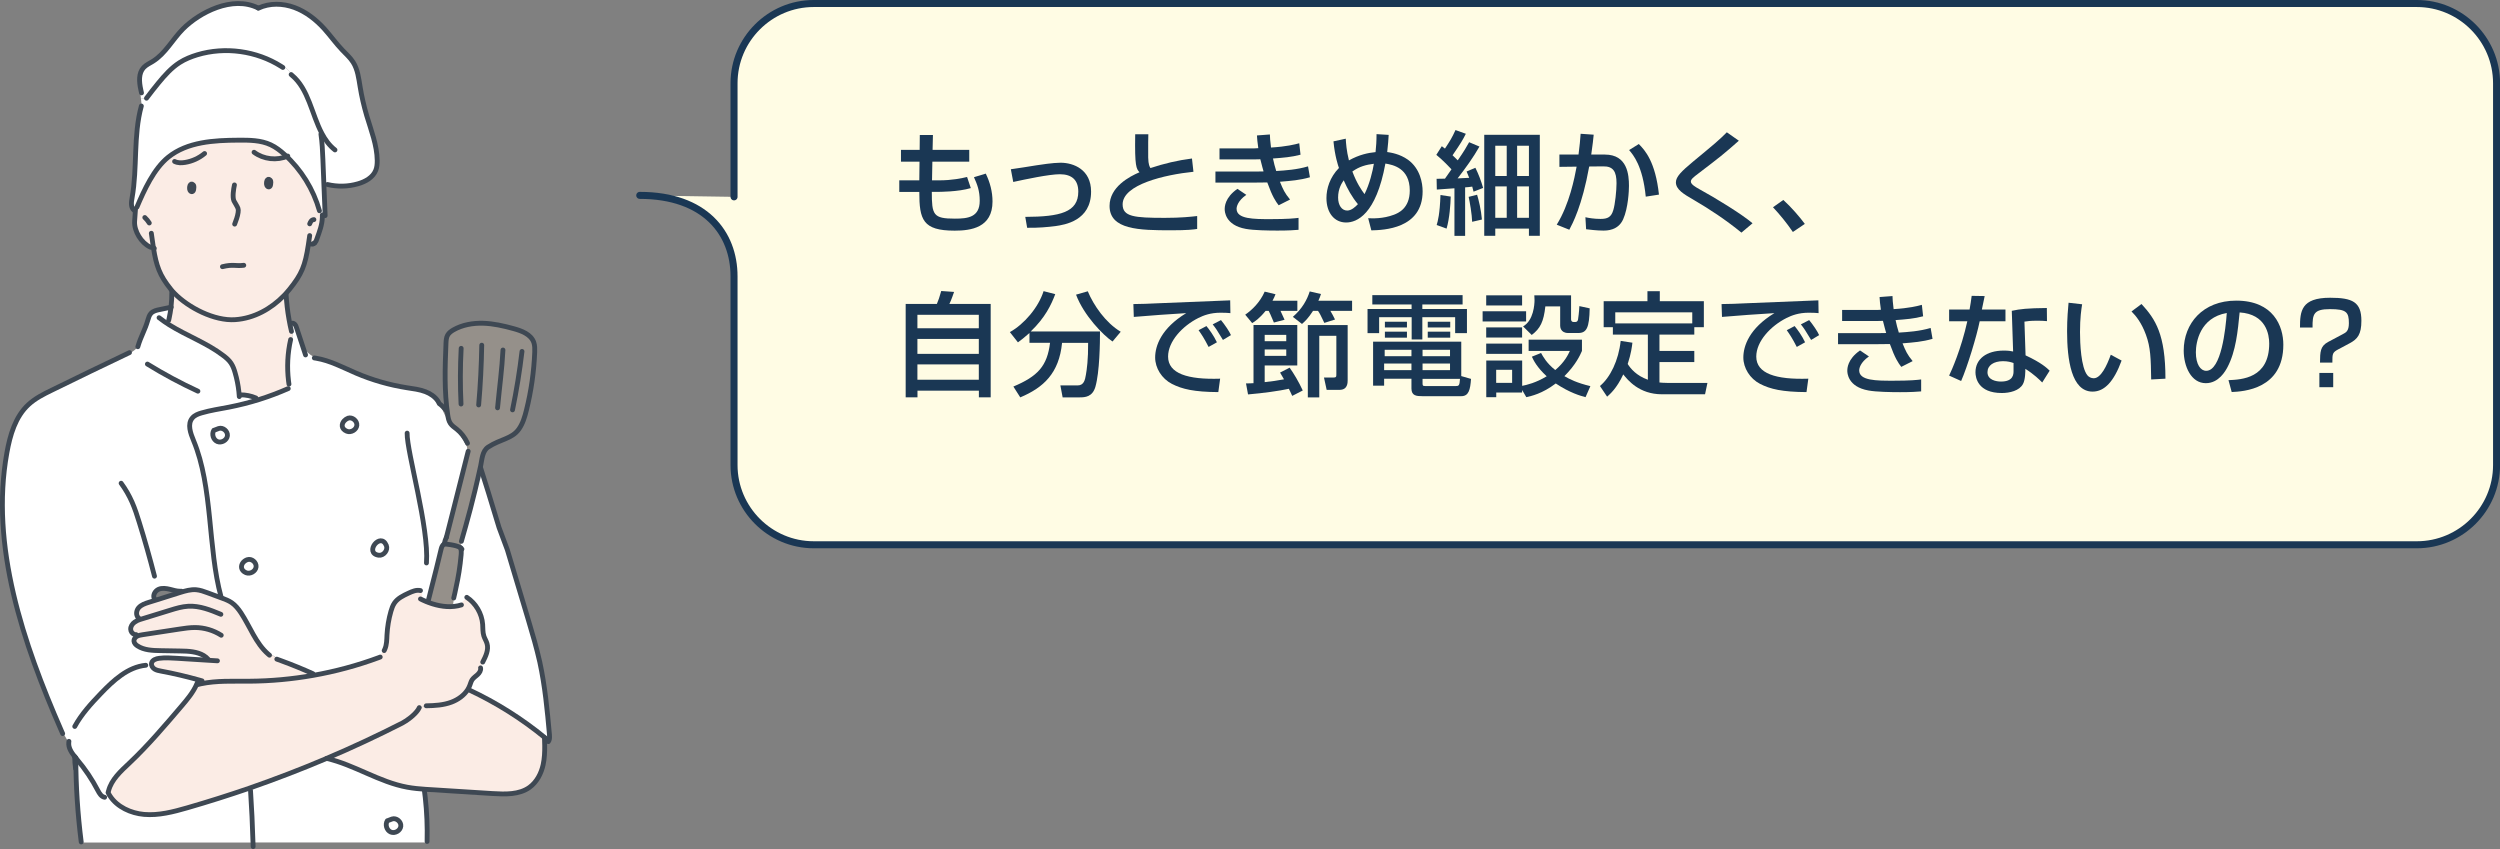 <?xml version="1.0" encoding="UTF-8"?><svg id="b" xmlns="http://www.w3.org/2000/svg" viewBox="0 0 355.84 120.84"><rect x="0" y="0" width="355.84" height="120.84" fill="#808080" stroke="none"/><defs><style>.d{fill:#fff;}.e{fill:#fffce4;}.f{fill:#fbece5;}.g{fill:#1a3754;}.h{fill:#95908a;}.i{stroke:#1a3754;stroke-miterlimit:10;}.i,.j{fill:none;stroke-linecap:round;}.j{stroke:#3e4853;stroke-linejoin:round;stroke-width:.69px;}</style></defs><g id="c"><g><g><g><path class="e" d="M104.48,28.02V11.84c0-6.24,5.1-11.34,11.34-11.34h228.19c6.24,0,11.34,5.1,11.34,11.34v54.36c0,6.24-5.1,11.34-11.34,11.34H115.82c-6.24,0-11.34-5.1-11.34-11.34v-26.86c0-6.15-4.12-11.53-13.42-11.53"/><path class="i" d="M104.48,28.02V11.84c0-6.24,5.1-11.34,11.34-11.34h228.19c6.24,0,11.34,5.1,11.34,11.34v54.36c0,6.24-5.1,11.34-11.34,11.34H115.82c-6.24,0-11.34-5.1-11.34-11.34v-26.86c0-6.15-4.12-11.53-13.42-11.53"/></g><g><path class="g" d="M130.92,19.22h1.87l-.05,2.11h5.22v1.68h-5.25l-.05,2.66h.99c1.9,0,3.23-.3,4-.48l.53,1.58c-1.76,.54-4.5,.54-4.8,.54h-.75c0,3.28,.19,3.81,3.28,3.81,1.82,0,3.54-.18,3.54-2.54,0-1.42-.35-2.32-.82-3.36l1.68-.51c.61,1.25,.96,2.59,.96,3.97,0,3.73-3.07,4.15-5.39,4.15-4.55,0-5.03-1.57-5.03-5.51h-2.85v-1.65h2.85l.03-2.66h-2.64v-1.68h2.66l.02-2.11Z"/><path class="g" d="M145.93,30.87c4.98-.02,7.55-.66,7.55-3.59,0-1.62-.88-2.48-2.62-2.48-1.54,0-4.98,.74-6.64,1.1l-.34-1.81c.58-.06,3.11-.48,3.63-.56,.5-.08,2.4-.37,3.44-.37,1.87,0,4.35,.98,4.35,4.11,0,4.16-3.76,4.72-5.07,4.91-1.07,.14-2.54,.27-4.03,.24l-.27-1.57Z"/><path class="g" d="M163.45,19.12c-.02,.48-.03,1.44-.02,3.31,.02,1.02,.21,1.31,.32,1.49,1.94-.64,3.86-1.1,5.91-1.36l.21,1.89c-4.1,.42-10.08,1.82-10.08,4.64,0,1.75,1.62,1.92,6,1.92,2.3,0,3.75-.16,4.61-.26v1.84c-.51,.08-1.38,.19-3.68,.19-4.58,0-8.79-.08-8.79-3.47,0-2.71,2.85-4.19,4.26-4.79-.45-.51-.69-.78-.61-5.41h1.87Z"/><path class="g" d="M180.75,19.14c.02,.48,.03,.86,.16,1.86,2.21-.13,3.44-.45,4.02-.61l.18,1.63c-1.28,.34-2.43,.43-3.92,.54,.1,.5,.3,1.3,.46,1.78,1.3-.08,2.96-.19,4.53-.66l.27,1.55c-1.44,.42-2.69,.51-4.27,.64,.46,1.12,.66,1.58,1.44,2.53l-1.62,.82c-.43-.56-.88-1.2-1.62-3.25-.64,.02-1.18,.02-1.84,.02h-5.54v-1.57h5.67c.27,0,.5,0,1.18-.02-.08-.27-.22-.77-.46-1.73-.13,0-.69,.02-.8,.02h-5.01v-1.57h4.98s.45-.02,.54-.03c-.13-.86-.16-1.33-.19-1.81l1.84-.14Zm-3.36,8.6c-1.23,.86-1.38,1.7-1.38,1.98,0,1.47,2.45,1.47,4.82,1.47,2.51,0,3.41-.11,4-.18v1.7c-.58,.05-1.42,.11-2.99,.11-1.22,0-3.39-.03-4.51-.24-2.98-.53-3.01-2.56-3.01-2.79,0-.32,0-1.65,1.81-2.91l1.26,.85Z"/><path class="g" d="M197.66,19.19c-.03,.51-.1,1.57-.21,2.45,.53,.08,1.78,.26,2.96,1.1,1.73,1.26,2.08,3.3,2.08,4.5,0,5.35-5.6,5.51-7.3,5.55l-.45-1.73c.59,.03,2.1,.1,3.68-.5,.53-.21,2.24-.85,2.24-3.44,0-3.23-2.45-3.67-3.47-3.84-1.33,7.28-4.08,8.39-5.59,8.39-1.66,0-2.8-1.36-2.8-3.47,0-1.36,.48-2.96,1.78-4.29-.11-.3-.59-1.71-.78-3.79l1.75-.38c.03,.61,.1,1.68,.45,3.09,1.5-.83,2.72-1.07,3.79-1.18,.08-.72,.14-1.58,.14-2.56l1.73,.11Zm-6.4,6.47c-.27,.4-.8,1.18-.8,2.45,0,1.12,.53,1.86,1.3,1.86,.59,0,1.17-.53,1.52-.91-.85-1.02-1.49-2.18-2.02-3.39Zm2.96,1.97c.72-1.41,1.17-3.31,1.33-4.32-1.1,.14-2.03,.37-3.06,1.1,.62,1.66,1.31,2.66,1.73,3.22Z"/><path class="g" d="M204.49,25.45c.56,0,.77,0,1.18-.02,.14-.18,.78-1.12,.93-1.33-.19-.21-1.23-1.31-2.16-2.06l.78-1.23c.24,.18,.3,.22,.45,.34,.75-1.15,.98-1.5,1.5-2.64l1.47,.53c-.4,.82-.7,1.33-1.89,3.06,.48,.46,.62,.61,.74,.72,.93-1.34,1.25-1.91,1.62-2.58l1.47,.62c-.9,1.58-1.98,3.07-3.11,4.53,.24-.02,1.39-.06,1.65-.08-.13-.32-.19-.48-.37-.9l1.25-.53c.45,.91,.83,1.9,1.1,2.87l-1.36,.53c-.06-.26-.08-.34-.19-.72-.3,.05-.62,.08-1.01,.11v6.9h-1.52v-6.77c-.35,.03-2.3,.16-2.51,.18l-.03-1.52Zm2,2.53c-.03,1.07-.16,3.09-.59,4.56l-1.41-.51c.16-.54,.45-1.54,.54-4.27l1.46,.22Zm3.75-.27c.21,.66,.59,2.22,.69,3.54l-1.39,.32c-.03-1.06-.34-2.85-.5-3.55l1.2-.3Zm1.02-8.52h7.91v14.37h-1.55v-1.02h-4.79v1.02h-1.57v-14.37Zm1.57,1.55v4.31h1.63v-4.31h-1.63Zm0,5.79v4.47h1.63v-4.47h-1.63Zm3.11-5.79v4.31h1.68v-4.31h-1.68Zm0,5.79v4.47h1.68v-4.47h-1.68Z"/><path class="g" d="M226.84,19.17c-.06,.69-.14,1.33-.35,2.83h1.94c3.22,0,3.43,2.88,3.43,4.47,0,.62-.1,3.12-.83,4.75-.72,1.6-2.32,1.6-2.85,1.6-.88,0-1.91-.13-2.42-.19l-.1-1.71c.45,.1,1.22,.24,2.16,.24,1.02,0,1.52-.27,1.81-1.25,.26-.83,.46-2.79,.46-3.83,0-1.65-.46-2.42-1.89-2.4l-2,.02c-1.02,5.65-2.37,8.12-2.83,9l-1.79-.72c1.81-2.91,2.54-6.69,2.83-8.26l-2.45,.03v-1.75h2.72c.16-1.2,.24-2.1,.3-2.96l1.86,.13Zm7.41,8.82c-.43-4.37-1.78-5.94-2.37-6.63l1.38-.86c.88,.88,2.37,2.53,2.87,7.2l-1.87,.29Z"/><path class="g" d="M247.87,33.11c-2.16-1.76-4.47-3.31-6.88-4.71-1.3-.75-2.45-1.42-2.45-2.45,0-.79,.8-1.58,2.46-2.96,3.23-2.67,3.67-3.04,4.79-4.16l1.71,1.2c-2.26,1.99-2.61,2.26-5.73,4.64-.78,.59-1.1,.85-1.1,1.18,0,.4,.72,.8,1.18,1.06,2.35,1.28,6.15,3.62,7.6,4.87l-1.58,1.33Z"/><path class="g" d="M255.19,33.02c-.93-1.36-1.86-2.48-2.83-3.52l1.47-1.04c1.09,.98,2.37,2.46,3.06,3.41l-1.7,1.15Z"/><path class="g" d="M128.9,43.26h4.45c.22-.53,.37-.93,.62-1.84l1.83,.13c-.05,.13-.4,1.2-.67,1.71h5.88v13.29h-1.68v-.94h-8.74v.94h-1.68v-13.29Zm10.42,1.55h-8.74v1.91h8.74v-1.91Zm0,3.43h-8.74v2.13h8.74v-2.13Zm-8.74,3.63v2.18h8.74v-2.18h-8.74Z"/><path class="g" d="M146.54,47.39c-.75,.67-1.22,1.02-1.65,1.34l-1.15-1.46c2.03-1.12,4.07-3.51,4.8-5.83l1.66,.43c-.58,1.52-1.41,3.31-3.49,5.31h9.86c0,1.62-.05,5.78-.66,7.89-.42,1.44-1.5,1.49-2.21,1.49h-2.45l-.32-1.7h2.45c.91,0,1.06-.8,1.18-1.5,.13-.72,.34-2.22,.32-4.56h-3.71c-.42,4.32-2.64,6.37-5.95,7.76l-.98-1.54c3.47-1.46,4.82-2.91,5.22-6.23h-2.93v-1.42Zm11.81,1.22c-1.31-.88-4.08-3.7-5.19-6.67l1.67-.48c.83,2,2.54,4.48,4.69,5.76l-1.17,1.39Z"/><path class="g" d="M175.13,44.57c-.34-.03-.7-.06-1.39-.06-1.44,0-2.42,.38-3.17,.75-2.27,1.14-4.31,3.33-4.31,5.49,0,2.43,2.8,3.3,7.41,3.15l-.26,1.91c-3.44-.02-5.15-.42-6.61-1.17-1.44-.74-2.38-2.26-2.38-3.75,0-1.65,.85-4.15,4.42-6.32-2.5,.14-4.98,.34-7.46,.54l-.06-1.83c1.1,0,2.3-.06,3.41-.11,1.38-.06,8.72-.35,10.37-.42l.03,1.81Zm-3.11,4.8c-.64-1.25-1.01-1.79-1.42-2.37l1.12-.59c.43,.53,1.01,1.31,1.49,2.31l-1.18,.66Zm2.05-.98c-.88-1.46-.99-1.62-1.46-2.22l1.18-.61c.53,.64,1.2,1.62,1.42,2.14l-1.15,.69Z"/><path class="g" d="M180.14,44.25c-.91,1.12-1.52,1.5-1.91,1.74l-.99-1.2c.96-.66,2.1-1.75,2.77-3.28l1.54,.37c-.11,.3-.22,.54-.43,.93h3.54v1.44h-2.4c.11,.21,.45,.98,.58,1.26l-1.52,.4c-.5-1.18-.56-1.33-.74-1.66h-.43Zm3.79,12.1c-.24-.51-.3-.67-.48-1.01-1.36,.3-3.67,.62-5.81,.8l-.29-1.57c.4,0,.64,0,1.07-.03v-8.28h6.23v5.76h-4.64v2.37c.82-.08,1.97-.24,2.75-.4-.14-.24-.26-.45-.56-.96l1.36-.7c.59,.83,1.28,1.97,1.87,3.25l-1.5,.77Zm-3.92-8.69v.9h3.07v-.9h-3.07Zm0,2.08v.91h3.07v-.91h-3.07Zm6.88-5.49c-.71,1.09-1.12,1.46-1.57,1.86l-1.3-1.01c1.34-1.17,2.02-2.42,2.4-3.62l1.6,.37c-.11,.34-.19,.58-.37,.96h4.8v1.44h-3.09c.18,.29,.51,.9,.66,1.23l-1.52,.48c-.56-1.17-.62-1.3-.9-1.71h-.72Zm4.93,2.02v7.86c0,.34,0,1.36-1.15,1.36h-1.84l-.38-1.75h1.31c.45,0,.45-.13,.45-.5v-5.44h-2.43v8.76h-1.63v-10.29h5.68Z"/><path class="g" d="M195.34,42.01h12.84v1.33h-5.73v.64h6.35v3.44h-1.68v-2.27h-4.67v3.17h-1.52v-3.17h-4.63v2.27h-1.65v-3.44h6.27v-.64h-5.59v-1.33Zm14.04,11.92c-.11,1.54-.32,2.46-1.39,2.46h-5.54c-.82,0-1.55-.05-1.55-1.09v-1.39h-3.89v.98h-1.57v-6.26h12.55v4.9l1.39,.4Zm-12.37-2.19v.94h3.89v-.94h-3.89Zm.08-1.95v.91h3.81v-.91h-3.81Zm.03-4h3.14v.82h-3.14v-.82Zm0,1.42h3.14v.85h-3.14v-.85Zm5.36,2.58v.91h3.91v-.91h-3.91Zm0,1.95v.94h3.91v-.94h-3.91Zm0,2.18v.58c0,.35,0,.45,.4,.45h4.31c.45,0,.56-.05,.62-1.02h-5.33Zm.74-8.13h3.2v.82h-3.2v-.82Zm0,1.42h3.2v.85h-3.2v-.85Z"/><path class="g" d="M211.03,44.3h6.19v1.46h-6.19v-1.46Zm.51-2.26h5.11v1.44h-5.11v-1.44Zm0,4.56h5.11v1.44h-5.11v-1.44Zm5.11,8.95v.32h-3.68v.67h-1.42v-5.22h5.11v3.6c.66-.13,1.95-.43,3.49-1.36-1.39-1.28-1.87-2.27-2.11-2.79l1.31-.53c.27,.5,.8,1.47,2.02,2.43,1.31-1.1,1.82-2.16,2.08-2.72h-5.87v-1.6h7.59v1.6c-.27,.62-.88,1.97-2.5,3.59,.74,.43,1.78,.96,3.7,1.42l-.69,1.57c-.72-.19-2.23-.61-4.24-1.95-1.94,1.47-3.49,1.79-4.19,1.95l-.58-.99Zm-5.11-6.64h5.11v1.46h-5.11v-1.46Zm1.42,3.73v1.86h2.27v-1.86h-2.27Zm3.83-6.18c1.5-.85,1.63-3.15,1.63-3.75,0-.29-.02-.48-.03-.67h5.23v3.39c0,.18,.06,.4,.37,.4h.27c.19,0,.32-.16,.35-.34,.03-.13,.16-1.14,.19-1.92l1.47,.32c-.05,2.75-.43,3.51-1.63,3.51h-1.42c-1.12,0-1.15-.9-1.15-1.04v-2.75h-2.11c-.24,2.18-.72,3.15-1.94,4.07l-1.23-1.22Z"/><path class="g" d="M232.35,48.78c-.06,.53-.18,1.54-.67,3.03,.42,.66,1.23,1.65,2.87,2.24v-6.42h-4.98v-1.06h-1.31v-3.7h6.23v-1.42h1.76v1.42h6.27v3.7h-1.36v1.06h-4.96v2.32h4.96v1.58h-4.96v2.91c.22,.02,.53,.06,1.07,.06h5.76l-.34,1.62h-6.13c-3.25,0-4.87-2.03-5.51-2.83-.94,2.02-1.92,2.83-2.3,3.17l-1.02-1.52c1.46-1.2,2.66-3.65,2.95-6.42l1.68,.26Zm8.52-2.75v-1.57h-10.96v1.57h10.96Z"/><path class="g" d="M258.85,44.57c-.34-.03-.7-.06-1.39-.06-1.44,0-2.42,.38-3.17,.75-2.27,1.14-4.31,3.33-4.31,5.49,0,2.43,2.8,3.3,7.41,3.15l-.26,1.91c-3.44-.02-5.15-.42-6.61-1.17-1.44-.74-2.38-2.26-2.38-3.75,0-1.65,.85-4.15,4.42-6.32-2.5,.14-4.98,.34-7.46,.54l-.06-1.83c1.1,0,2.3-.06,3.41-.11,1.38-.06,8.72-.35,10.37-.42l.03,1.81Zm-3.11,4.8c-.64-1.25-1.01-1.79-1.42-2.37l1.12-.59c.43,.53,1.01,1.31,1.49,2.31l-1.18,.66Zm2.05-.98c-.88-1.46-.99-1.62-1.46-2.22l1.18-.61c.53,.64,1.2,1.62,1.42,2.14l-1.15,.69Z"/><path class="g" d="M269.37,42.14c.02,.48,.03,.86,.16,1.86,2.21-.13,3.44-.45,4.02-.61l.18,1.63c-1.28,.34-2.43,.43-3.92,.54,.1,.5,.3,1.3,.46,1.78,1.3-.08,2.96-.19,4.53-.66l.27,1.55c-1.44,.42-2.69,.51-4.27,.64,.46,1.12,.66,1.58,1.44,2.53l-1.62,.82c-.43-.56-.88-1.2-1.62-3.25-.64,.02-1.18,.02-1.84,.02h-5.54v-1.57h5.67c.27,0,.5,0,1.18-.02-.08-.27-.22-.77-.46-1.73-.13,0-.69,.02-.8,.02h-5.01v-1.57h4.98s.45-.02,.54-.03c-.13-.86-.16-1.33-.19-1.81l1.84-.14Zm-3.36,8.6c-1.23,.86-1.38,1.7-1.38,1.98,0,1.47,2.45,1.47,4.82,1.47,2.51,0,3.41-.11,4-.18v1.7c-.58,.05-1.42,.11-2.99,.11-1.22,0-3.39-.03-4.51-.24-2.98-.53-3.01-2.56-3.01-2.79,0-.32,0-1.65,1.81-2.91l1.26,.85Z"/><path class="g" d="M282.49,42.14c-.05,.22-.37,1.79-.4,1.92h3.36v1.67h-3.67c-.42,2.1-1.76,6.51-2.64,8.5l-1.71-.77c.34-.7,1.71-3.76,2.59-7.73h-2.59v-1.67h2.91c.13-.7,.21-1.26,.3-1.95l1.84,.03Zm8.88,3.57c-.53-.05-.86-.06-1.38-.06-.99,0-1.42,.06-1.84,.13l.16,4.8c2.27,1.06,3.03,1.79,3.43,2.18l-1.06,1.68c-.37-.37-1.14-1.15-2.4-1.94,0,.34,0,1.55-.34,2.16-.51,.96-1.9,1.28-3.01,1.28-3.38,0-3.75-2.16-3.75-2.95,0-1.87,1.54-3.09,4.03-3.09,.64,0,1.01,.06,1.33,.13l-.19-5.79c1.22-.26,2.18-.37,4.99-.4l.02,1.87Zm-4.77,5.96c-.38-.13-.82-.26-1.49-.26-1.33,0-2.22,.59-2.22,1.57,0,1.12,1.26,1.33,1.92,1.33,1.79,0,1.79-1.07,1.79-1.52v-1.12Z"/><path class="g" d="M296.36,43.32c-.11,.7-.3,1.91-.3,3.94,0,1.57,.13,5.06,1.07,6.18,.16,.19,.48,.4,.88,.4,1.02,0,1.86-1.76,2.43-3.35l1.54,.83c-1.09,2.98-2.43,4.42-4.13,4.42-3.02,0-3.63-4.56-3.63-8.6,0-1.79,.14-3.3,.21-4.05l1.94,.22Zm9.83,10.69c-.05-3.01-.08-4.56-.75-6.37-.61-1.67-1.39-2.66-2.05-3.31l1.42-1.06c2,2.16,3.41,4.34,3.41,10.63l-2.03,.11Z"/><path class="g" d="M317.18,54.11c1.91-.08,5.81-.26,5.81-5.22,0-1.26-.43-4.18-4.21-4.42-.26,2.66-.53,5.52-1.74,7.81-.27,.5-1.22,2.26-3.07,2.26-2.1,0-3.15-2.4-3.15-4.64,0-3.86,2.72-7.11,7.47-7.11,5.31,0,6.71,3.65,6.71,6.27,0,6.35-5.68,6.66-7.35,6.74l-.46-1.7Zm-4.63-3.97c0,1.73,.67,2.64,1.47,2.64,2.15,0,2.77-5.99,2.93-8.23-3.83,.67-4.4,4.18-4.4,5.59Z"/><path class="g" d="M332.88,49.69c-.9,.48-.9,.62-.9,1.92h-1.76c.02-1.52,.02-2.32,1.14-2.93l2.07-1.1c.5-.26,.9-.46,.9-1.58,0-1.57-.35-2-2.69-2s-2.5,.72-2.48,2.62h-1.79c0-2.32,.16-4.24,4.29-4.24,3.2,0,4.45,.61,4.45,3.28,0,1.95-.56,2.61-1.67,3.2l-1.55,.83Zm-.78,3.39v2.03h-1.97v-2.03h1.97Z"/></g></g><g><path class="d" d="M53.89,93.61c-3.02,1.11-6.14,1.96-9.32,2.52l-.04-.24c-1.45-.66-2.93-1.26-4.43-1.81-.61-.39-1.22-.76-1.84-1.12l-.09,.14c-1.77-1.54-2.58-3.92-3.89-5.89-.36-.54-.78-1.07-1.32-1.44-.43-.29-.91-.47-1.39-.65-.06-.02-.11-.04-.17-.06l.05-.12c-1.9-6.95-1.13-15.57-3.91-22.23-.44-1.05-.91-2.35-.18-3.21,.33-.39,.84-.58,1.33-.73,1.26-.37,2.57-.56,3.86-.81,1.47-.29,2.92-.65,4.34-1.1,1.4-.44,2.78-.96,4.12-1.55l.05,.1c.1-.02,.11-.15,.1-.25-.03-.31-.07-.62-.1-.93-.24-1.97-.14-3.98,.3-5.91h.22c.01-.38,.03-.76,.04-1.15h-.13c-.14-.58-.26-1.17-.36-1.75h.02c.26,.21,.51,.43,.77,.64l-.03,.03s.05,.04,.08,.07c.13,.14,.19,.32,.25,.5,.37,1.1,.73,2.2,1.09,3.3l.22-.07c.4,.46,.9,.83,1.45,1.07v.03c1.99,.33,3.81,1.32,5.68,2.12,2.32,.99,4.76,1.69,7.25,2.08,.88,.14,1.78,.24,2.62,.56,.71,.27,1.38,.72,1.79,1.35l.06-.04c.14,.23,.3,.44,.48,.64,0,0,.05,1.33,1.69,3.03,1.64,1.69,4.4,7.62,4.95,9.41,.55,1.79,5.37,17.04,5.89,18.81s1.93,7.7,2.36,11.7,.35,4.6,.35,4.6c0,0-2.67-1.96-3.14-2.16s-6.13-4.28-6.76-4.44l-1.45-.75-12.87-4.28Zm.02-14.59c.7,.1,1.34-.73,1.08-1.39-.41-1-1.21-.73-1.65-.17-.43,.56-.5,1.41,.57,1.56Zm-3.12-18.47c.07-.63-.64-1.23-1.24-1.03-.21,.08-.4,.21-.55,.37-.42,.46-.46,1.15,.36,1.49,.59,.24,1.36-.2,1.43-.83Zm-14.35,20.13c.07-.64-.63-1.23-1.24-1.03-.22,.07-.42,.2-.56,.36-.42,.46-.42,1.18,.37,1.51,.59,.24,1.36-.2,1.43-.83Zm-4.09-18.67c.07-.64-.64-1.23-1.24-1.03l-.68,.26c-.34,.54-.09,1.36,.5,1.61,.59,.24,1.36-.19,1.43-.83Z"/><path class="j" d="M78.05,105.56c.18-.24,.18-.57,.16-.87,0-.03,0-.06,0-.09-.31-3.48-.64-6.96-1.38-10.37-.45-2.01-1.03-3.99-1.62-5.96-1-3.34-2-6.68-3-10.02l-1.18-3.17c-.99-3.31-2.01-6.6-3.06-9.89-.17-.54-.35-1.09-.52-1.63,0,0-3.95-5.55-4.92-6.1-.05-.12-.12-.24-.19-.36-.41-.63-1.08-1.08-1.79-1.35-.84-.32-1.73-.42-2.62-.56-2.49-.39-4.93-1.09-7.25-2.08-1.86-.8-3.69-1.79-5.68-2.12-.09-.01-.18-.03-.26-.04"/><path class="h" d="M66.51,63.01c-.34-.75-.87-1.43-1.51-1.94-.32-.25-.67-.48-.89-.81-.24-.35-.32-.78-.38-1.2-.51-3.37-.39-6.81-.25-10.22,.02-.4,.04-.82,.24-1.16,.18-.32,.49-.54,.81-.73,1.27-.73,2.77-.99,4.23-.95s2.9,.37,4.32,.76c1.18,.32,2.5,.82,2.9,1.97,.15,.44,.14,.91,.13,1.37-.11,2.77-.5,5.53-1.17,8.23-.24,.97-.52,1.95-1.1,2.76-1,1.39-2.59,1.38-4.35,2.53-.85,.56-.88,1.76-1.07,2.65-.26,1.21-.54,2.41-.83,3.61-.41,1.68-.84,3.35-1.31,5.01-.2,.72-.4,1.43-.61,2.15l-.12,.03c.08,.28,.07,.59-.02,.86-.65-.4-2.22-.51-2.22-.51-.02,0-.05,.01-.07,.02,.06-.34,.16-.67,.32-.97h0c.3-1.2,.6-2.39,.91-3.58,.7-2.77,1.4-5.54,2.1-8.31h-.04c-.06-.53-.06-1.05,0-1.57Z"/><path class="f" d="M60.6,112.34c-.88-.06-1.76-.14-2.63-.3-4-.73-7.51-3.18-11.48-4.1h0c3.64-1.55,7.22-3.22,10.74-5.01,.72-.37,1.78-1.17,2.28-1.92,.36-.23,.73-.45,1.11-.65l.06,.11c1.22-.02,2.45-.1,3.59-.52,.93-.35,1.79-.96,2.31-1.78l.21,.06c3.84,1.8,7.46,4.07,10.74,6.76l-.03,.03c.01,.38,.03,.76,.03,1.14,.01,.9-.03,1.81-.22,2.69-.27,1.25-.9,2.47-1.94,3.23-1.47,1.06-3.45,.99-5.27,.88-2.94-.18-5.89-.37-8.83-.56-.22-.01-.45-.03-.67-.04Z"/><path class="h" d="M65.52,77.93s.01,0,.02,.01h0c.16,.34,.13,.72,.1,1.08-.14,1.58-.39,3.14-.74,4.69-.08,.38-.17,.75-.27,1.12l-.12,1.11c-.97,1.01-2.04,.66-3.41,.94-.1,.02-.21,.04-.31,.06l-.06-.33c.46-1.88,.91-3.75,1.37-5.62,.23-.95,.46-1.9,.69-2.84,.07-.28,.19-.61,.44-.7,.02,0,.05-.01,.07-.02,0,0,1.57,.11,2.22,.51Z"/><path class="f" d="M28.59,97.33c2.25-.48,4.59-.35,6.89-.37,3.05-.02,6.09-.3,9.09-.83,3.17-.56,6.29-1.4,9.32-2.52,.26-.43,.56-.84,.9-1.22,.27-.62,.27-1.33,.3-2,.06-1.14,.25-2.28,.56-3.37,.12-.41,.26-.83,.5-1.18,.46-.68,1.25-1.06,2-1.41,.54-.25,1.13-.51,1.71-.37h.22c0,.32,0,.63,.03,.94,0,.13,.02,.26,.04,.39,.37,.18,.75,.33,1.13,.46,.1,.04,.2,.07,.3,.1,1.33,.42,2.79,.57,4.12,.15l-.04-.25c.26-.28,.52-.56,.78-.85h.01c1.29,.86,2.15,2.33,2.26,3.87,.04,.56,0,1.13,.17,1.66,.12,.37,.34,.69,.45,1.07,.26,.89-.18,1.81-.61,2.64l.06,.04-.45,.74,.08,.05c.08,.35-.15,.71-.42,.96-.27,.25-.59,.45-.79,.75-.15,.24-.22,.52-.32,.78-.04,.1-.08,.19-.12,.28-.05,.11-.11,.22-.18,.33-.52,.82-1.38,1.43-2.31,1.78-1.14,.43-2.38,.5-3.59,.52l-.06-.11c-.38,.2-.75,.42-1.11,.65-.5,.75-1.55,1.56-2.28,1.92-3.52,1.79-7.1,3.46-10.74,5.01-.03,.01-.05,.03-.08,.04-3.58,1.52-7.21,2.92-10.88,4.19-2.93,1.01-5.89,1.95-8.88,2.81-2.01,.58-4.08,1.12-6.16,.94-1.89-.17-3.81-1.05-4.83-2.61-.1-.16-.2-.33-.29-.51l.07-.23c.41-1.61,1.74-2.8,2.95-3.94,2.68-2.53,5.07-5.35,7.46-8.15,.81-.95,1.62-1.92,2.12-3.05l.06,.03c.18-.05,.37-.09,.56-.13Z"/><path class="d" d="M60.53,113.53c.23,2.07,.31,4.16,.26,6.24v.14h-24.77c-.06-2.46-.18-4.92-.35-7.37l-.14-.38c3.67-1.28,7.3-2.67,10.88-4.19,.03-.01,.05-.02,.08-.04h0c3.96,.93,7.47,3.38,11.48,4.11,.87,.16,1.75,.24,2.63,.3,.07,.39,.1,.78,.09,1.17l-.16,.02Zm-3.47,4.07c.07-.64-.64-1.23-1.24-1.03l-.68,.26c-.34,.54-.1,1.36,.49,1.61s1.36-.19,1.43-.83Z"/><path class="d" d="M55.81,116.56c.61-.19,1.31,.4,1.24,1.03s-.84,1.07-1.43,.83-.83-1.07-.49-1.61l.68-.26Z"/><path class="d" d="M54.99,77.64c.27,.65-.38,1.48-1.08,1.39-1.07-.15-1-1-.57-1.56,.44-.56,1.24-.83,1.65,.17Z"/><path class="d" d="M20.04,12.76c-.24-1.11-.34-2.34,.41-3.15,.36-.38,.85-.6,1.29-.87,1.8-1.11,2.81-3.12,4.3-4.62,2.32-2.33,7.03-4.82,10.71-2.98l.02,.02c1.59-.75,3.48-.7,5.13-.09,1.65,.61,3.07,1.73,4.25,3.03,.88,.98,1.65,2.07,2.56,3.02,.54,.57,1.14,1.09,1.55,1.75,.65,1.03,.79,2.3,.99,3.5,.22,1.37,.54,2.73,.93,4.07,.63,2.11,1.47,4.2,1.5,6.41,0,.47-.03,.96-.21,1.4-.41,1.02-1.48,1.61-2.53,1.91-1.41,.41-2.92,.44-4.34,.1l-.04,.13-.47-.15c-.05-1.18-.09-2.35-.14-3.53-.05-1.21-.1-2.43-.28-3.63l.15-.08c-1.46-2.75-1.88-6.32-4.28-8.3-.29-.62-.83-1.11-1.48-1.34l-.06,.09c-3.5-2.21-7.97-2.83-11.93-1.64-.88,.26-1.74,.61-2.52,1.11-1.17,.75-2.11,1.81-3,2.89-.59,.71-1.16,1.44-1.71,2.18l-.78,.08c-.04-.43-.08-.86-.12-1.29h.1Z"/><path class="d" d="M49.55,59.52c.61-.2,1.31,.4,1.24,1.03-.07,.64-.84,1.07-1.43,.83-.82-.34-.78-1.03-.36-1.49,.14-.16,.33-.29,.55-.37Z"/><path class="d" d="M40.01,9.45l.06-.09c.64,.23,1.19,.72,1.48,1.34,2.4,1.98,2.82,5.56,4.28,8.3l-.15,.08c.18,1.2,.23,2.42,.28,3.63,.05,1.17,.1,2.35,.14,3.53,.05,1.3,.11,2.61,.16,3.91-.19,.22-.29,.51-.29,.8h-.09c0-.12,0-.24,0-.35l-.42-.6c-.85-3.06-2.6-5.87-4.96-8-.6-.54-1.25-1.04-1.98-1.39-1.41-.65-3.02-.67-4.58-.66-3.5,.03-7.27,.24-10,2.42-2.07,1.66-3.42,4.67-4.46,7.11l-.56-.03c.05,.17,.12,.33,.22,.48l-.03,.02c-.52-.38-.43-1.16-.31-1.79,.77-4.32,.16-8.84,1.32-13.07h.05c-.03-.34-.07-.68-.1-1.02l.78-.08c.55-.74,1.13-1.47,1.71-2.18,.89-1.08,1.83-2.14,3-2.89,.78-.5,1.64-.84,2.52-1.11,3.97-1.19,8.43-.57,11.93,1.64Z"/><path class="f" d="M24.82,41.73c-.11-.11-.21-.22-.31-.33-.07-.07-.12-.14-.18-.22-1.62-1.99-2.08-3.37-2.49-5.9-.15-.07-.29-.16-.41-.27l-.06,.14c-1.26-.59-2.29-2.3-2.2-3.66,.03-.46,.07-.93,.1-1.4-.05-.05-.09-.11-.12-.17-.09-.15-.17-.31-.22-.48l.56,.03c1.04-2.44,2.4-5.45,4.46-7.11,2.73-2.19,6.5-2.4,10-2.42,1.55-.01,3.17,0,4.58,.66,.73,.34,1.38,.84,1.98,1.39,2.36,2.13,4.1,4.94,4.96,8l.42,.6c0,.12,0,.24,0,.35-.03,1.07-.41,2.01-.77,3.05-.07,.19-.14,.39-.28,.54-.01,.01-.03,.03-.05,.05-.05,.05-.11,.09-.17,.12-.22,.12-.47,.17-.72,.13-.46,2.99-.92,4.17-2.69,6.36-.18,.22-.36,.43-.55,.64-.08,.08-.16,.16-.24,.25-1.8,1.85-4.23,3.24-6.95,3.42-2.95,.2-6.65-1.71-8.64-3.76Zm13.71-15.47c.02-.19,.09-.49-.07-.64-.22-.21-.36-.12-.44,.07-.09,.21-.09,.54-.02,.69,.18,.36,.5,.24,.54-.12Zm-10.95,.68c.02-.2,.09-.49-.07-.64-.22-.21-.36-.11-.44,.07-.09,.21-.09,.54-.02,.69,.18,.36,.5,.24,.54-.12Z"/><path class="f" d="M29.66,93.97v-.09c-.19-.23-.42-.42-.67-.57-.93-.56-2.17-.64-3.3-.65-.95-.01-1.91-.03-2.86-.05-1.13-.02-2.34-.06-3.28-.68-.24-.16-.46-.38-.49-.66-.02-.18,.06-.36,.18-.5-.07-.16-.12-.32-.16-.48-.27-.11-.48-.4-.49-.71-.02-.41,.24-.79,.57-1.02,.11-.08,.23-.15,.35-.21l-.09-.18c.03-.15,.06-.3,.1-.45-.19-.37-.09-.89,.2-1.22,.37-.42,.92-.6,1.45-.77,.32-.1,.65-.2,.97-.3,1.03-.32,2.06-.65,3.08-.97,.1-.03,.21-.07,.31-.1,.03-.01,.07-.02,.1-.03,.74-.23,1.5-.45,2.27-.39,.56,.05,1.1,.24,1.63,.44,.62,.23,1.24,.46,1.86,.69,.06,.02,.11,.04,.17,.06,.48,.18,.97,.36,1.39,.65,.54,.37,.95,.89,1.32,1.44,1.3,1.97,2.11,4.35,3.89,5.89l.09-.14c.62,.36,1.24,.73,1.84,1.12,1.5,.55,2.97,1.15,4.43,1.81l.04,.24c-3,.53-6.05,.81-9.09,.83-2.31,.02-4.65-.11-6.89,.37-.11-.06-.22-.13-.33-.19l.1-.34c-1.79-.5-3.6-.93-5.43-1.27-.32-.06-.65-.12-.93-.3-.27-.18-.48-.51-.41-.83,.1-.45,.64-.64,1.09-.69,.84-.11,1.69-.05,2.54,0,1.48,.09,2.97,.18,4.46,.28Z"/><path class="f" d="M34,55.74c-.1-.92-.28-1.82-.54-2.7-.14-.47-.3-.94-.57-1.34-.29-.43-.68-.77-1.09-1.08-2.34-1.79-5.19-2.81-7.69-4.37l.15-.24c-.05-.21-.06-.43-.03-.64l-.16-.03c.11-.53,.2-1.07,.27-1.6,.09-.76,.13-1.52,.12-2.28l.05-.05c.09,.11,.2,.22,.31,.33,1.99,2.05,5.7,3.96,8.64,3.76,2.72-.18,5.15-1.58,6.95-3.42,.08-.08,.16-.16,.24-.25l.08,.07c.07,1.18,.2,2.36,.41,3.53,.1,.59,.22,1.17,.36,1.75h.13c-.01,.39-.03,.77-.04,1.15h-.22c-.44,1.93-.54,3.94-.3,5.9,.03,.31,.07,.62,.1,.93,.01,.1,0,.23-.1,.25l-.05-.1c-1.34,.59-2.72,1.11-4.12,1.55-.15-.08-.3-.16-.45-.26l-.02,.04c-.69-.29-1.44-.45-2.19-.45h-.2c-.01-.14-.03-.3-.04-.46Z"/><path class="d" d="M29,93.31c.25,.15,.48,.34,.67,.57v.09c-1.49-.09-2.98-.18-4.46-.28-.85-.05-1.7-.1-2.54,0-.46,.06-.99,.24-1.09,.69-.07,.32,.14,.65,.41,.83,.28,.18,.61,.24,.93,.3,1.83,.34,3.64,.77,5.43,1.27l-.1,.34c.11,.06,.22,.13,.33,.19-.19,.04-.37,.08-.56,.13l-.06-.03c-.5,1.13-1.32,2.1-2.12,3.05-2.39,2.81-4.78,5.62-7.46,8.15-1.21,1.14-2.53,2.33-2.95,3.94l-.07,.23c.09,.18,.18,.35,.29,.51l-.77,.17c-.47-.08-.75-.56-.97-.98-.81-1.56-1.8-3.03-2.93-4.37-.07-.08-.13-.16-.2-.24-.05-.07-.1-.13-.16-.19h0c-.48-.61-.91-1.28-.84-2-.35-.59-.71-1.18-1.06-1.78h-.02C3.3,91.55-1.41,77.71,.98,64.44c.45-2.52,1.2-5.14,3.08-6.87,.95-.88,2.13-1.47,3.3-2.04,3.68-1.81,7.36-3.59,11.07-5.35l.07,.11c.42-.26,.81-.56,1.17-.91l-.05-.05c.44-1.52,.99-2.29,1.43-3.81,.1-.33,.2-.68,.44-.94,.31-.34,.8-.45,1.25-.54,.43-.09,.87-.18,1.3-.27,.1-.02,.2-.04,.3-.06-.07,.54-.15,1.07-.27,1.6l.16,.03c-.04,.21-.03,.43,.03,.64l-.15,.24c2.49,1.55,5.34,2.57,7.69,4.37,.41,.31,.81,.65,1.09,1.08,.27,.41,.44,.87,.57,1.34,.26,.88,.44,1.79,.54,2.7,.02,.16,.03,.32,.04,.48h.2c.75-.02,1.5,.14,2.19,.43l.02-.04c.14,.09,.29,.18,.45,.26-1.43,.45-2.88,.81-4.34,1.1-1.29,.25-2.6,.44-3.86,.81-.49,.14-1,.33-1.33,.73-.73,.87-.25,2.17,.18,3.21,2.77,6.65,2.01,15.27,3.91,22.23l-.05,.12c-.62-.23-1.24-.46-1.86-.69-.53-.2-1.07-.39-1.63-.44-.77-.07-1.53,.16-2.27,.39l-.05-.16c-.48,0-.95-.15-1.42-.27-.53-.14-1.11-.23-1.62,0s-.86,.85-.6,1.34h.17c0,.06,.01,.13,.02,.21-.32,.1-.65,.2-.97,.3-.53,.16-1.08,.35-1.45,.77-.29,.33-.39,.85-.2,1.22-.04,.15-.08,.3-.1,.45l.09,.18c-.12,.06-.24,.13-.35,.21-.33,.24-.58,.62-.57,1.02,.01,.31,.22,.6,.49,.71,.04,.16,.09,.33,.16,.48-.12,.14-.19,.31-.18,.5,.03,.28,.26,.5,.49,.66,.94,.63,2.15,.67,3.28,.68,.95,.02,1.91,.03,2.86,.05,1.13,.02,2.37,.09,3.3,.65Z"/><path class="d" d="M35.21,79.65c.61-.19,1.31,.4,1.24,1.03-.07,.64-.84,1.07-1.43,.83-.8-.33-.79-1.05-.37-1.51,.14-.16,.33-.28,.56-.36Z"/><path class="d" d="M36.01,119.92H11.56v-.08c-.5-3.96-.76-7.95-.77-11.95,.07,.08,.13,.16,.2,.24,1.13,1.34,2.12,2.81,2.93,4.37,.22,.42,.5,.9,.97,.98l.77-.17c1.02,1.56,2.95,2.44,4.83,2.61,2.08,.18,4.15-.36,6.16-.94,2.98-.86,5.94-1.8,8.88-2.81l.14,.38c.16,2.45,.28,4.91,.35,7.37Z"/><path class="d" d="M31.12,60.98c.61-.19,1.31,.4,1.24,1.03-.07,.64-.84,1.07-1.43,.83-.59-.24-.83-1.07-.5-1.61l.68-.26Z"/><path class="j" d="M27.06,26.38c.08-.19,.23-.28,.44-.07,.16,.15,.09,.45,.07,.64-.04,.36-.36,.48-.54,.12-.07-.15-.07-.48,.02-.69Z"/><path class="j" d="M38.01,25.7c.08-.19,.23-.28,.44-.07,.16,.15,.09,.45,.07,.64-.04,.37-.36,.48-.54,.12-.07-.15-.07-.48,.02-.69Z"/><path class="j" d="M33.37,26.32c-.13,.58-.31,1.74-.07,2.28,.09,.18,.21,.35,.3,.52,.27,.5,.37,.57,.29,1.14s-.29,1.11-.49,1.64"/><path class="j" d="M31.66,37.96c1.53-.38,1.89-.05,3.04-.2"/><path class="j" d="M19.11,29.95c-.52-.38-.43-1.16-.31-1.79,.77-4.32,.16-8.84,1.32-13.07"/><path class="j" d="M20.85,13.98c.55-.74,1.13-1.47,1.71-2.18,.89-1.08,1.83-2.14,3-2.89,.78-.5,1.64-.84,2.52-1.11,3.97-1.19,8.43-.57,11.93,1.64,.09,.05,.17,.11,.25,.16"/><path class="j" d="M20.14,13.22c-.04-.15-.07-.3-.1-.46-.24-1.11-.34-2.34,.41-3.15,.36-.38,.85-.6,1.29-.87,1.8-1.11,2.81-3.12,4.3-4.62,2.32-2.33,7.03-4.82,10.71-2.98"/><path class="j" d="M36.78,1.16c1.59-.75,3.48-.7,5.13-.09,1.65,.61,3.07,1.73,4.25,3.03,.88,.98,1.65,2.07,2.56,3.02,.54,.57,1.14,1.09,1.55,1.75,.65,1.03,.79,2.3,.99,3.5,.22,1.37,.54,2.73,.93,4.07,.63,2.11,1.47,4.2,1.5,6.41,0,.47-.03,.96-.21,1.4-.41,1.02-1.48,1.61-2.53,1.91-1.41,.41-2.92,.44-4.34,.1"/><path class="j" d="M41.44,10.61s.07,.06,.1,.09c2.4,1.98,2.82,5.56,4.28,8.3,.47,.9,1.06,1.71,1.86,2.34"/><path class="j" d="M45.68,19.08c.18,1.2,.23,2.42,.28,3.63,.05,1.17,.1,2.35,.14,3.53,.05,1.3,.11,2.61,.16,3.91,0,.18,.01,.36,.02,.54"/><path class="j" d="M19.49,29.48c1.04-2.44,2.4-5.45,4.46-7.11,2.73-2.19,6.5-2.4,10-2.42,1.55-.01,3.17,0,4.58,.66,.73,.34,1.38,.84,1.98,1.39,2.36,2.13,4.1,4.94,4.96,8"/><path class="j" d="M44.78,34.58s.03-.03,.05-.05c.14-.15,.22-.35,.28-.54,.37-1.04,.74-1.98,.77-3.05,0-.12,0-.23,0-.35"/><path class="j" d="M44.28,34.74c.11,.03,.23,.01,.33-.04"/><path class="j" d="M19.29,29.71c0,.13-.02,.26-.03,.39-.03,.47-.07,.94-.1,1.4-.09,1.37,.94,3.07,2.2,3.66,.03,.01,.07,.03,.1,.04"/><path class="j" d="M29.12,21.85c-.79,.66-1.77,1.11-2.79,1.27-.5,.08-1.03,.09-1.48-.14"/><path class="j" d="M40.96,22.21c-1.54,.69-3.45,.47-4.8-.54"/><path class="j" d="M44.08,33.53c-.07,.47-.13,.9-.19,1.3-.46,2.99-.92,4.17-2.69,6.36-.18,.22-.36,.43-.55,.64-.08,.08-.16,.16-.24,.25-1.8,1.85-4.23,3.24-6.95,3.42-2.95,.2-6.65-1.71-8.64-3.76-.11-.11-.21-.22-.31-.33-.07-.07-.12-.14-.18-.22-1.62-1.99-2.08-3.37-2.49-5.9-.1-.62-.2-1.3-.3-2.09"/><path class="j" d="M20.61,30.96c.25,.23,.46,.49,.64,.78"/><path class="j" d="M44.08,31.86c.12-.31,.26-.58,.6-.6"/><path class="j" d="M24.46,41.45c0,.76-.03,1.52-.12,2.28-.07,.54-.15,1.07-.27,1.6-.02,.09-.04,.18-.06,.26"/><path class="j" d="M24.36,43.73s-.01,0-.02,0c-.1,.02-.2,.04-.3,.06-.43,.09-.87,.18-1.3,.27-.45,.09-.94,.2-1.25,.54-.24,.26-.34,.6-.44,.94-.44,1.52-.99,2.29-1.43,3.81"/><path class="j" d="M22.64,45.22c.47,.37,.97,.71,1.47,1.03,2.49,1.55,5.34,2.57,7.69,4.37,.41,.31,.81,.65,1.09,1.08,.27,.41,.44,.87,.57,1.34,.26,.88,.44,1.79,.54,2.7,.02,.16,.03,.32,.04,.48,0,.07,.01,.15,.02,.23"/><path class="j" d="M40.72,41.89c.07,1.18,.2,2.36,.41,3.53,.1,.59,.22,1.17,.36,1.75"/><path class="j" d="M41.46,46.04c.14-.07,.31-.04,.43,.06,.03,.02,.05,.04,.08,.07,.13,.14,.19,.32,.25,.5,.37,1.1,.73,2.2,1.09,3.3,.06,.18,.12,.37,.18,.55"/><path class="j" d="M41.37,48.33c-.44,1.93-.54,3.94-.3,5.91,.02,.15,.04,.29,.06,.44"/><path class="j" d="M41.03,55.31s0,0-.01,0c-1.34,.59-2.72,1.11-4.12,1.55-1.43,.45-2.88,.81-4.34,1.1-1.29,.25-2.6,.44-3.86,.81-.49,.14-1,.33-1.33,.73-.73,.87-.25,2.17,.18,3.21,2.77,6.65,2.01,15.27,3.91,22.23"/><path class="j" d="M34.24,56.2c.75,0,1.5,.15,2.19,.45"/><path class="j" d="M18.43,50.19c-3.7,1.76-7.39,3.54-11.07,5.35-1.17,.57-2.34,1.16-3.3,2.04-1.88,1.73-2.63,4.35-3.08,6.87-2.39,13.27,2.32,27.11,7.73,39.49,.07,.16,.14,.32,.21,.48"/><path class="j" d="M10.63,107.7c.05,.07,.1,.13,.16,.19,.07,.08,.13,.16,.2,.24,1.13,1.34,2.12,2.81,2.93,4.37,.22,.42,.5,.9,.97,.98"/><path class="j" d="M9.81,105.52c-.01,.06-.02,.12-.02,.17-.07,.73,.36,1.39,.84,2"/><path class="j" d="M15.45,112.57c.41-1.61,1.74-2.8,2.95-3.94,2.68-2.53,5.07-5.35,7.46-8.15,.81-.95,1.62-1.92,2.12-3.05,.05-.09,.09-.19,.12-.29"/><path class="j" d="M10.64,103.4c.96-1.76,2.33-3.25,3.72-4.7,1.78-1.85,3.83-3.76,6.39-4.01"/><path class="j" d="M17.24,68.78c.62,.84,1.14,1.75,1.56,2.7,.41,.93,.72,1.9,1.02,2.87,.79,2.53,1.51,5.09,2.17,7.66"/><path class="j" d="M30.44,61.24c-.34,.54-.09,1.36,.5,1.61,.59,.24,1.36-.19,1.43-.83,.07-.64-.64-1.23-1.24-1.03l-.68,.26Z"/><path class="j" d="M34.65,80.01c-.42,.46-.42,1.18,.37,1.51,.59,.24,1.36-.2,1.43-.83,.07-.64-.63-1.23-1.24-1.03-.22,.07-.42,.2-.56,.36Z"/><path class="j" d="M55.13,116.82c-.34,.54-.1,1.36,.49,1.61s1.36-.19,1.43-.83-.64-1.23-1.24-1.03l-.68,.26Z"/><path class="j" d="M49,59.89c-.42,.46-.46,1.15,.36,1.49,.59,.24,1.36-.2,1.43-.83,.07-.63-.64-1.23-1.24-1.03-.21,.08-.4,.21-.55,.37Z"/><path class="j" d="M53.34,77.47c.44-.56,1.24-.83,1.65,.17,.27,.65-.38,1.48-1.08,1.39-1.07-.15-1-1-.57-1.56Z"/><path class="j" d="M57.95,61.65c-.05,2.67,3.14,13.49,2.75,18.48"/><path class="j" d="M15.38,112.8c.09,.18,.18,.35,.29,.51,1.02,1.56,2.95,2.44,4.83,2.61,2.08,.18,4.15-.36,6.16-.94,2.98-.86,5.94-1.8,8.88-2.81,3.67-1.28,7.3-2.67,10.88-4.19,.03-.01,.05-.02,.08-.04,3.64-1.54,7.22-3.22,10.74-5.01,.72-.37,1.78-1.17,2.28-1.92,.07-.1,.12-.19,.16-.29"/><path class="j" d="M28.03,97.46c.18-.05,.37-.09,.56-.13,2.25-.48,4.59-.35,6.89-.37,3.05-.02,6.09-.3,9.09-.83,3.17-.56,6.29-1.4,9.32-2.52,.08-.03,.16-.06,.23-.09"/><path class="j" d="M28.76,96.91l-.42-.12c-1.79-.5-3.6-.93-5.43-1.27-.32-.06-.65-.12-.93-.3-.27-.18-.48-.51-.41-.83,.1-.45,.64-.64,1.09-.69,.84-.11,1.69-.05,2.54,0,1.48,.09,2.97,.18,4.46,.28,.43,.03,.86,.05,1.29,.08"/><path class="j" d="M29.67,93.88c-.2-.23-.42-.42-.67-.57-.93-.56-2.17-.64-3.3-.65-.95-.01-1.91-.03-2.86-.05-1.13-.02-2.34-.06-3.28-.68-.24-.16-.46-.38-.49-.66-.02-.18,.06-.36,.18-.5,.07-.08,.15-.15,.24-.2,.25-.14,.54-.19,.82-.23,1.75-.27,3.5-.53,5.24-.8,.73-.11,1.46-.22,2.19-.22,1.32,0,2.64,.39,3.75,1.1"/><path class="j" d="M19.38,90.33c-.1,.01-.2,0-.29-.05-.27-.11-.48-.4-.49-.71-.02-.41,.24-.79,.57-1.02,.11-.08,.23-.15,.35-.21,.24-.11,.5-.2,.76-.27,1.32-.41,2.64-.81,3.96-1.22,.83-.26,1.68-.51,2.55-.56,1.61-.09,3.16,.53,4.65,1.15"/><path class="j" d="M19.75,87.98c-.09-.07-.16-.16-.21-.26-.19-.37-.09-.89,.2-1.22,.37-.42,.92-.6,1.45-.77,.32-.1,.65-.2,.97-.3,1.03-.32,2.06-.65,3.08-.97,.1-.03,.21-.07,.31-.1,.03-.01,.07-.02,.1-.03,.74-.23,1.5-.45,2.27-.39,.56,.05,1.1,.24,1.63,.44,.62,.23,1.24,.46,1.86,.69,.06,.02,.11,.04,.17,.06,.48,.18,.97,.36,1.39,.65,.54,.37,.95,.89,1.32,1.44,1.3,1.97,2.11,4.35,3.89,5.89,.06,.05,.12,.1,.18,.15"/><path class="j" d="M21.97,85.22c-.26-.48,.1-1.12,.6-1.34s1.08-.13,1.62,0c.47,.12,.94,.27,1.42,.27,.07,0,.13,0,.2,0"/><path class="j" d="M39.4,93.82c.24,.09,.47,.17,.71,.26,1.5,.55,2.97,1.15,4.43,1.81"/><path class="j" d="M54.68,92.6c.04-.07,.07-.14,.1-.21,.27-.62,.27-1.33,.3-2,.06-1.14,.25-2.28,.56-3.37,.12-.41,.26-.83,.5-1.18,.46-.68,1.25-1.06,2-1.41,.54-.25,1.13-.51,1.71-.37"/><path class="j" d="M59.85,85.25c.09,.05,.19,.1,.28,.14,.37,.18,.75,.33,1.13,.46,.1,.04,.2,.07,.3,.1,1.33,.42,2.79,.57,4.12,.15"/><path class="j" d="M66.44,85.02c1.29,.85,2.15,2.32,2.26,3.85,.04,.56,0,1.13,.17,1.66,.12,.37,.34,.69,.45,1.07,.26,.89-.18,1.81-.61,2.64"/><path class="j" d="M68.4,95.06c.08,.35-.15,.71-.42,.96-.27,.25-.59,.45-.79,.75-.15,.24-.22,.52-.32,.78-.04,.1-.08,.19-.12,.28-.05,.11-.11,.22-.18,.33-.52,.82-1.38,1.43-2.31,1.78-1.14,.43-2.38,.5-3.59,.52"/><path class="j" d="M60.92,85.65c.46-1.88,.72-2.79,1.18-4.66,.23-.95,.46-1.9,.69-2.84,.07-.28,.19-.61,.44-.7,.02,0,.05-.01,.07-.02,0,0,1.57,.11,2.22,.51,0,0,.01,0,.02,.01,.1,.06,.17,.13,.21,.21"/><path class="j" d="M64.58,85.12c.1-.37,.23-1.03,.31-1.41,.35-1.54,.6-3.11,.74-4.69,.03-.36,.06-.74-.1-1.07"/><path class="j" d="M63.54,76.47c.3-1.19,.6-2.39,.91-3.58,.7-2.77,1.4-5.54,2.1-8.31,.03-.12,.06-.23,.09-.35"/><path class="j" d="M66.54,63.09s-.02-.05-.03-.07c-.34-.75-.87-1.43-1.51-1.94-.32-.25-.67-.48-.89-.81-.24-.35-.32-.78-.38-1.2-.51-3.37-.39-6.81-.25-10.22,.02-.4,.04-.82,.24-1.16,.18-.32,.49-.54,.81-.73,1.27-.73,2.77-.99,4.23-.95s2.9,.37,4.32,.76c1.18,.32,2.5,.82,2.9,1.97,.15,.44,.14,.91,.13,1.37-.11,2.77-.5,5.53-1.17,8.23-.24,.97-.52,1.95-1.1,2.76-1,1.39-2.59,1.38-4.35,2.53-.85,.56-.88,1.76-1.07,2.65-.26,1.21-.54,2.41-.83,3.61-.41,1.68-.84,3.35-1.31,5.01-.2,.72-.4,1.43-.61,2.15"/><path class="j" d="M65.62,57.51c-.13-2.64-.12-5.29,.02-7.93"/><path class="j" d="M68.13,57.64c.25-2.83,.39-5.67,.44-8.51"/><path class="j" d="M70.82,58.05c.3-3.19,.63-5.46,.77-8.23"/><path class="j" d="M72.95,58.34c.57-2.75,1.02-5.53,1.35-8.32"/><path class="j" d="M66.79,98.21c3.84,1.8,7.46,4.07,10.74,6.76,.09,.07,.18,.14,.27,.22"/><path class="j" d="M77.5,105.01c.01,.38,.03,.76,.03,1.14,.01,.9-.03,1.81-.22,2.69-.27,1.25-.9,2.47-1.94,3.23-1.47,1.06-3.45,.99-5.27,.88-2.94-.18-5.89-.37-8.83-.56-.22-.01-.45-.03-.67-.04-.88-.06-1.76-.14-2.63-.3-4-.73-7.51-3.18-11.48-4.1"/><path class="j" d="M10.79,107.84v.05c.01,3.99,.27,7.99,.77,11.95"/><path class="j" d="M35.66,112.55c.16,2.45,.28,4.91,.35,7.37,0,.2,.01,.39,.02,.58"/><path class="j" d="M60.41,112.56c.04,.32,.08,.65,.12,.97,.23,2.07,.31,4.16,.26,6.24"/><path class="j" d="M20.98,51.82c2.32,1.43,4.72,2.72,7.19,3.86"/><path class="j" d="M21.84,35.29s.08,.04,.12,.06"/><path class="j" d="M44.61,34.7c.06-.03,.12-.07,.17-.12"/><path class="j" d="M10.63,107.7h0c0,.57,.05,1.15,.13,1.71"/><path class="j" d="M63.23,77.44c.06-.34,.16-.67,.32-.97"/></g></g></g></svg>